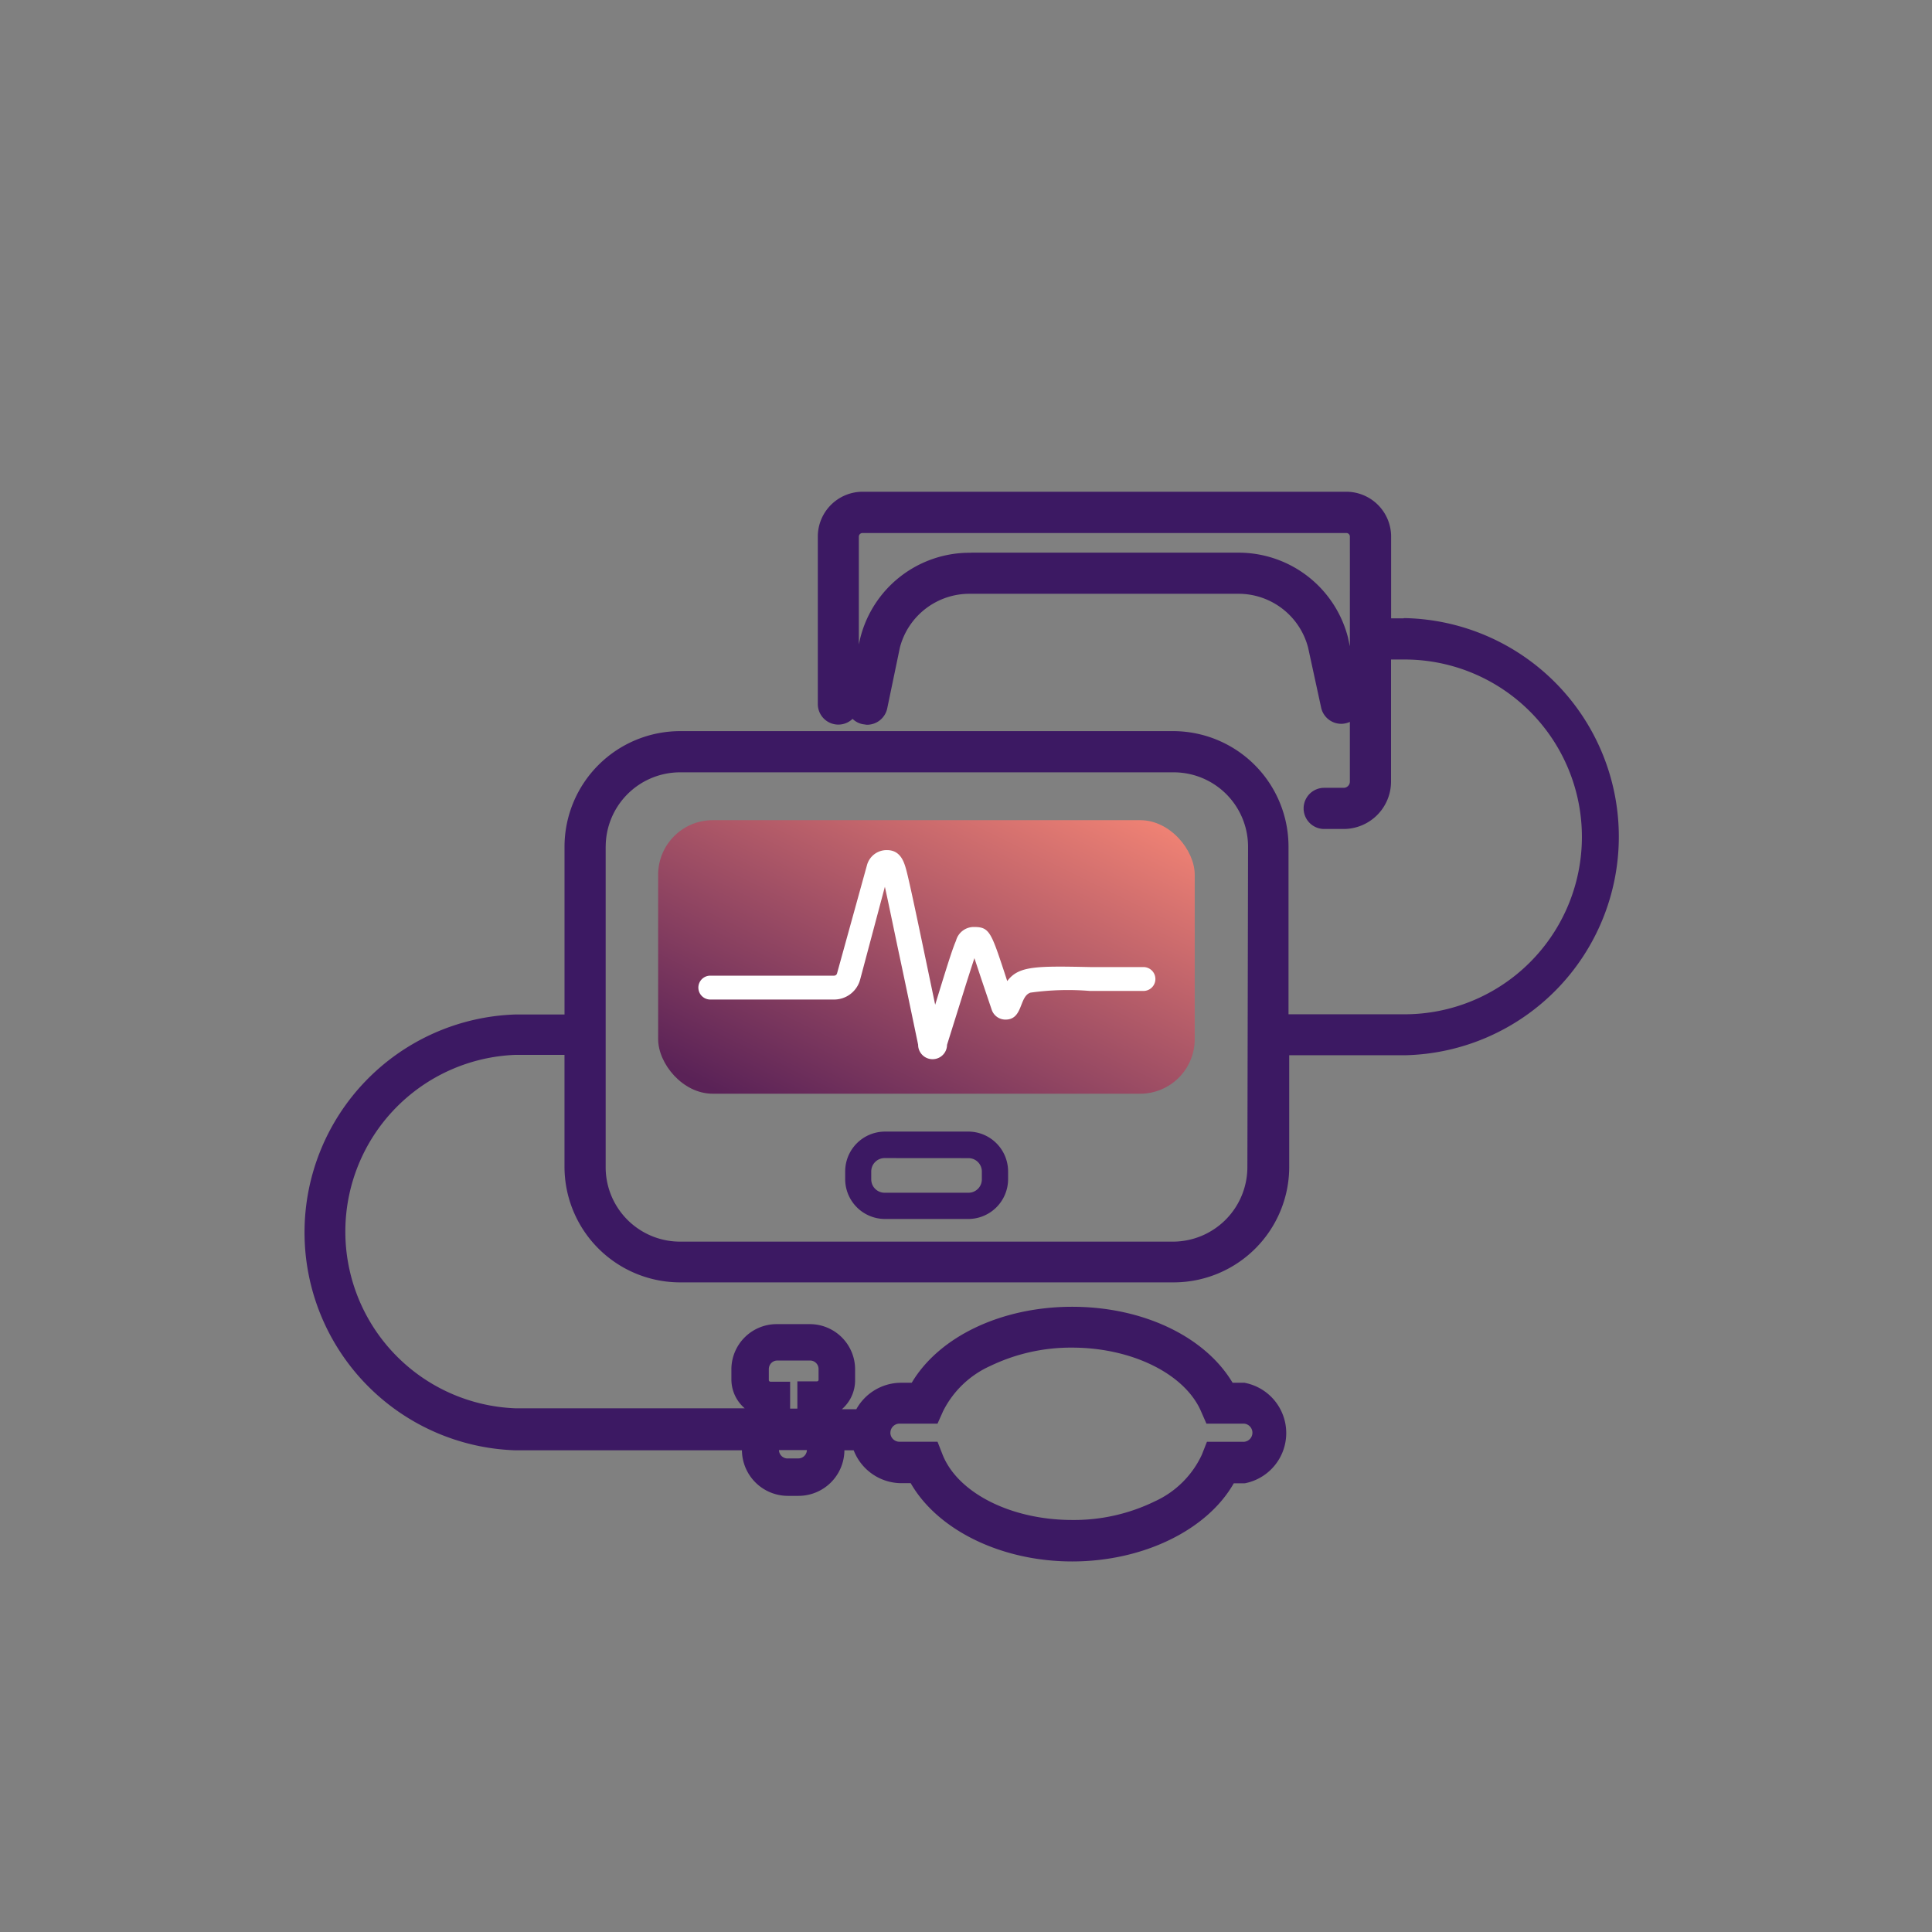 <svg xmlns="http://www.w3.org/2000/svg" width="114" height="114" viewBox="0 0 114 114">
    <rect x="0" y="0" width="114" height="114" fill="#808080" stroke="none"/>
    <defs>
        <linearGradient id="rxstxh2cka" x1="1" y1=".018" x2=".086" y2=".965" gradientUnits="objectBoundingBox">
            <stop offset="0" stop-color="#f48575"/>
            <stop offset="1" stop-color="#5a2257"/>
        </linearGradient>
    </defs>
    <path data-name="Rectangle 7578" style="fill:none" d="M0 0h114v114H0z"/>
    <g data-name="Layer 1" transform="translate(18.293 29.352)">
        <rect data-name="Rectangle 394" width="31.661" height="16.141" rx="3.22" transform="translate(20.542 19.043)" style="fill:url(#rxstxh2cka)"/>
        <path data-name="Path 3410" d="M32.263 34.336h-4.937A2.352 2.352 0 0 1 25 31.984v-.452a2.352 2.352 0 0 1 2.352-2.352H32.3a2.352 2.352 0 0 1 2.313 2.352V32a2.352 2.352 0 0 1-2.35 2.336zm-4.937-3.593a.788.788 0 0 0-.788.788V32a.788.788 0 0 0 .788.788h4.949a.788.788 0 0 0 .789-.788v-.465a.788.788 0 0 0-.788-.788z" transform="translate(6.578 8.239)" style="fill:#3c1963"/>
        <path data-name="Path 3411" d="M31.263 27.806c-.5-2.4-.892-4.277-1.2-5.712-.349-1.667-.594-2.856-.762-3.605l-1.46 5.479a1.59 1.59 0 0 1-1.541 1.175H19a.7.7 0 0 1 0-1.409h7.3a.181.181 0 0 0 .181-.142l1.77-6.4a1.2 1.2 0 0 1 1.176-.866c.788 0 1 .685 1.124 1.124s.439 1.887.956 4.355l.762 3.644.31-1.008c.5-1.615.737-2.352.918-2.765a1.086 1.086 0 0 1 1.073-.814c.892 0 1 .31 1.783 2.675l.168.517c.672-.9 1.693-.892 4.911-.827h3.127a.7.7 0 0 1 0 1.409h-3.151a16.011 16.011 0 0 0-3.515.1c-.685.22-.426 1.615-1.5 1.59a.853.853 0 0 1-.788-.582l-.594-1.758-.427-1.286c-.155.478-.388 1.189-.672 2.106l-.943 3.011a.853.853 0 1 1-1.706-.013z" transform="translate(4.619 4.484)" style="fill:#fff"/>
        <path data-name="Union 11" d="M35.781 58.5h-.605a3.028 3.028 0 0 1-2.759-1.939h-.548a2.71 2.71 0 0 1-2.705 2.688h-.633a2.712 2.712 0 0 1-2.708-2.688H12.454a12.865 12.865 0 0 1 0-25.716h2.9v-9.902a6.829 6.829 0 0 1 6.822-6.818H51.3a6.815 6.815 0 0 1 6.774 6.8v9.908h6.845a10.467 10.467 0 0 0 0-20.934h-.795v7.2a2.8 2.8 0 0 1-2.795 2.8H60.18a1.214 1.214 0 1 1 0-2.429h1.151a.365.365 0 0 0 .363-.367V13.58a1.219 1.219 0 0 1-.507.113A1.214 1.214 0 0 1 60 12.74l-.771-3.548a4.243 4.243 0 0 0-4.109-3.171H39.25a4.241 4.241 0 0 0-4.106 3.167l-.75 3.605a1.219 1.219 0 0 1-1.18.956h-.034l-.24-.036a1.166 1.166 0 0 1-.589-.312 1.211 1.211 0 0 1-2.051-.871v-9.9A2.647 2.647 0 0 1 32.922 0H61.5a2.649 2.649 0 0 1 2.629 2.628V7.47h.726l.041-.013h.069a12.9 12.9 0 0 1 0 25.793h-6.849v6.588a6.822 6.822 0 0 1-6.816 6.814H22.175a6.826 6.826 0 0 1-6.822-6.814v-6.611h-2.879a10.435 10.435 0 0 0 0 20.856h13.513a2.243 2.243 0 0 1-.786-1.7v-.655a2.672 2.672 0 0 1 2.661-2.612h1.983a2.672 2.672 0 0 1 2.655 2.613v.709a2.251 2.251 0 0 1-.782 1.7h.854a3.023 3.023 0 0 1 2.6-1.562h.669c1.622-2.732 5.3-4.484 9.47-4.484s7.836 1.752 9.464 4.484h.709l.041.01a3.019 3.019 0 0 1 0 5.916l-.043.006h-.638c-1.575 2.769-5.361 4.611-9.535 4.611s-7.939-1.847-9.528-4.619zm-1.2-2.979a.537.537 0 0 0 .539.535h2.244l.3.766c.906 2.268 4.054 3.85 7.651 3.85a10.882 10.882 0 0 0 4.873-1.1 5.637 5.637 0 0 0 2.772-2.749l.3-.763h2.171a.537.537 0 0 0 0-1.073h-2.2l-.317-.723c-.959-2.217-4.089-3.762-7.614-3.762a10.965 10.965 0 0 0-4.812 1.077 5.749 5.749 0 0 0-2.8 2.682l-.324.726h-2.241a.539.539 0 0 0-.539.537zm-6.066 1.519h.633a.509.509 0 0 0 .508-.492h-1.649a.512.512 0 0 0 .511.495zm-1.106-5.3v.679a.1.1 0 0 0 .1.094h1.157V54.1h.428v-1.609h1.156a.091.091 0 0 0 .094-.094v-.651a.5.5 0 0 0-.5-.482h-1.935a.5.5 0 0 0-.498.482zm-9.627-30.8v18.924a4.391 4.391 0 0 0 4.391 4.384H51.3a4.4 4.4 0 0 0 4.347-4.384l.04-18.921a4.39 4.39 0 0 0-4.387-4.387H22.175a4.393 4.393 0 0 0-4.391 4.387zM39.376 3.595H55.12a6.662 6.662 0 0 1 6.475 5.055v.014l.1.458V2.635a.209.209 0 0 0-.2-.2H32.939a.218.218 0 0 0-.218.207v6.367l.066-.3A6.65 6.65 0 0 1 39.271 3.6z" transform="translate(-.337 -.336)" style="fill:#3c1963"/>
    </g>
</svg>
